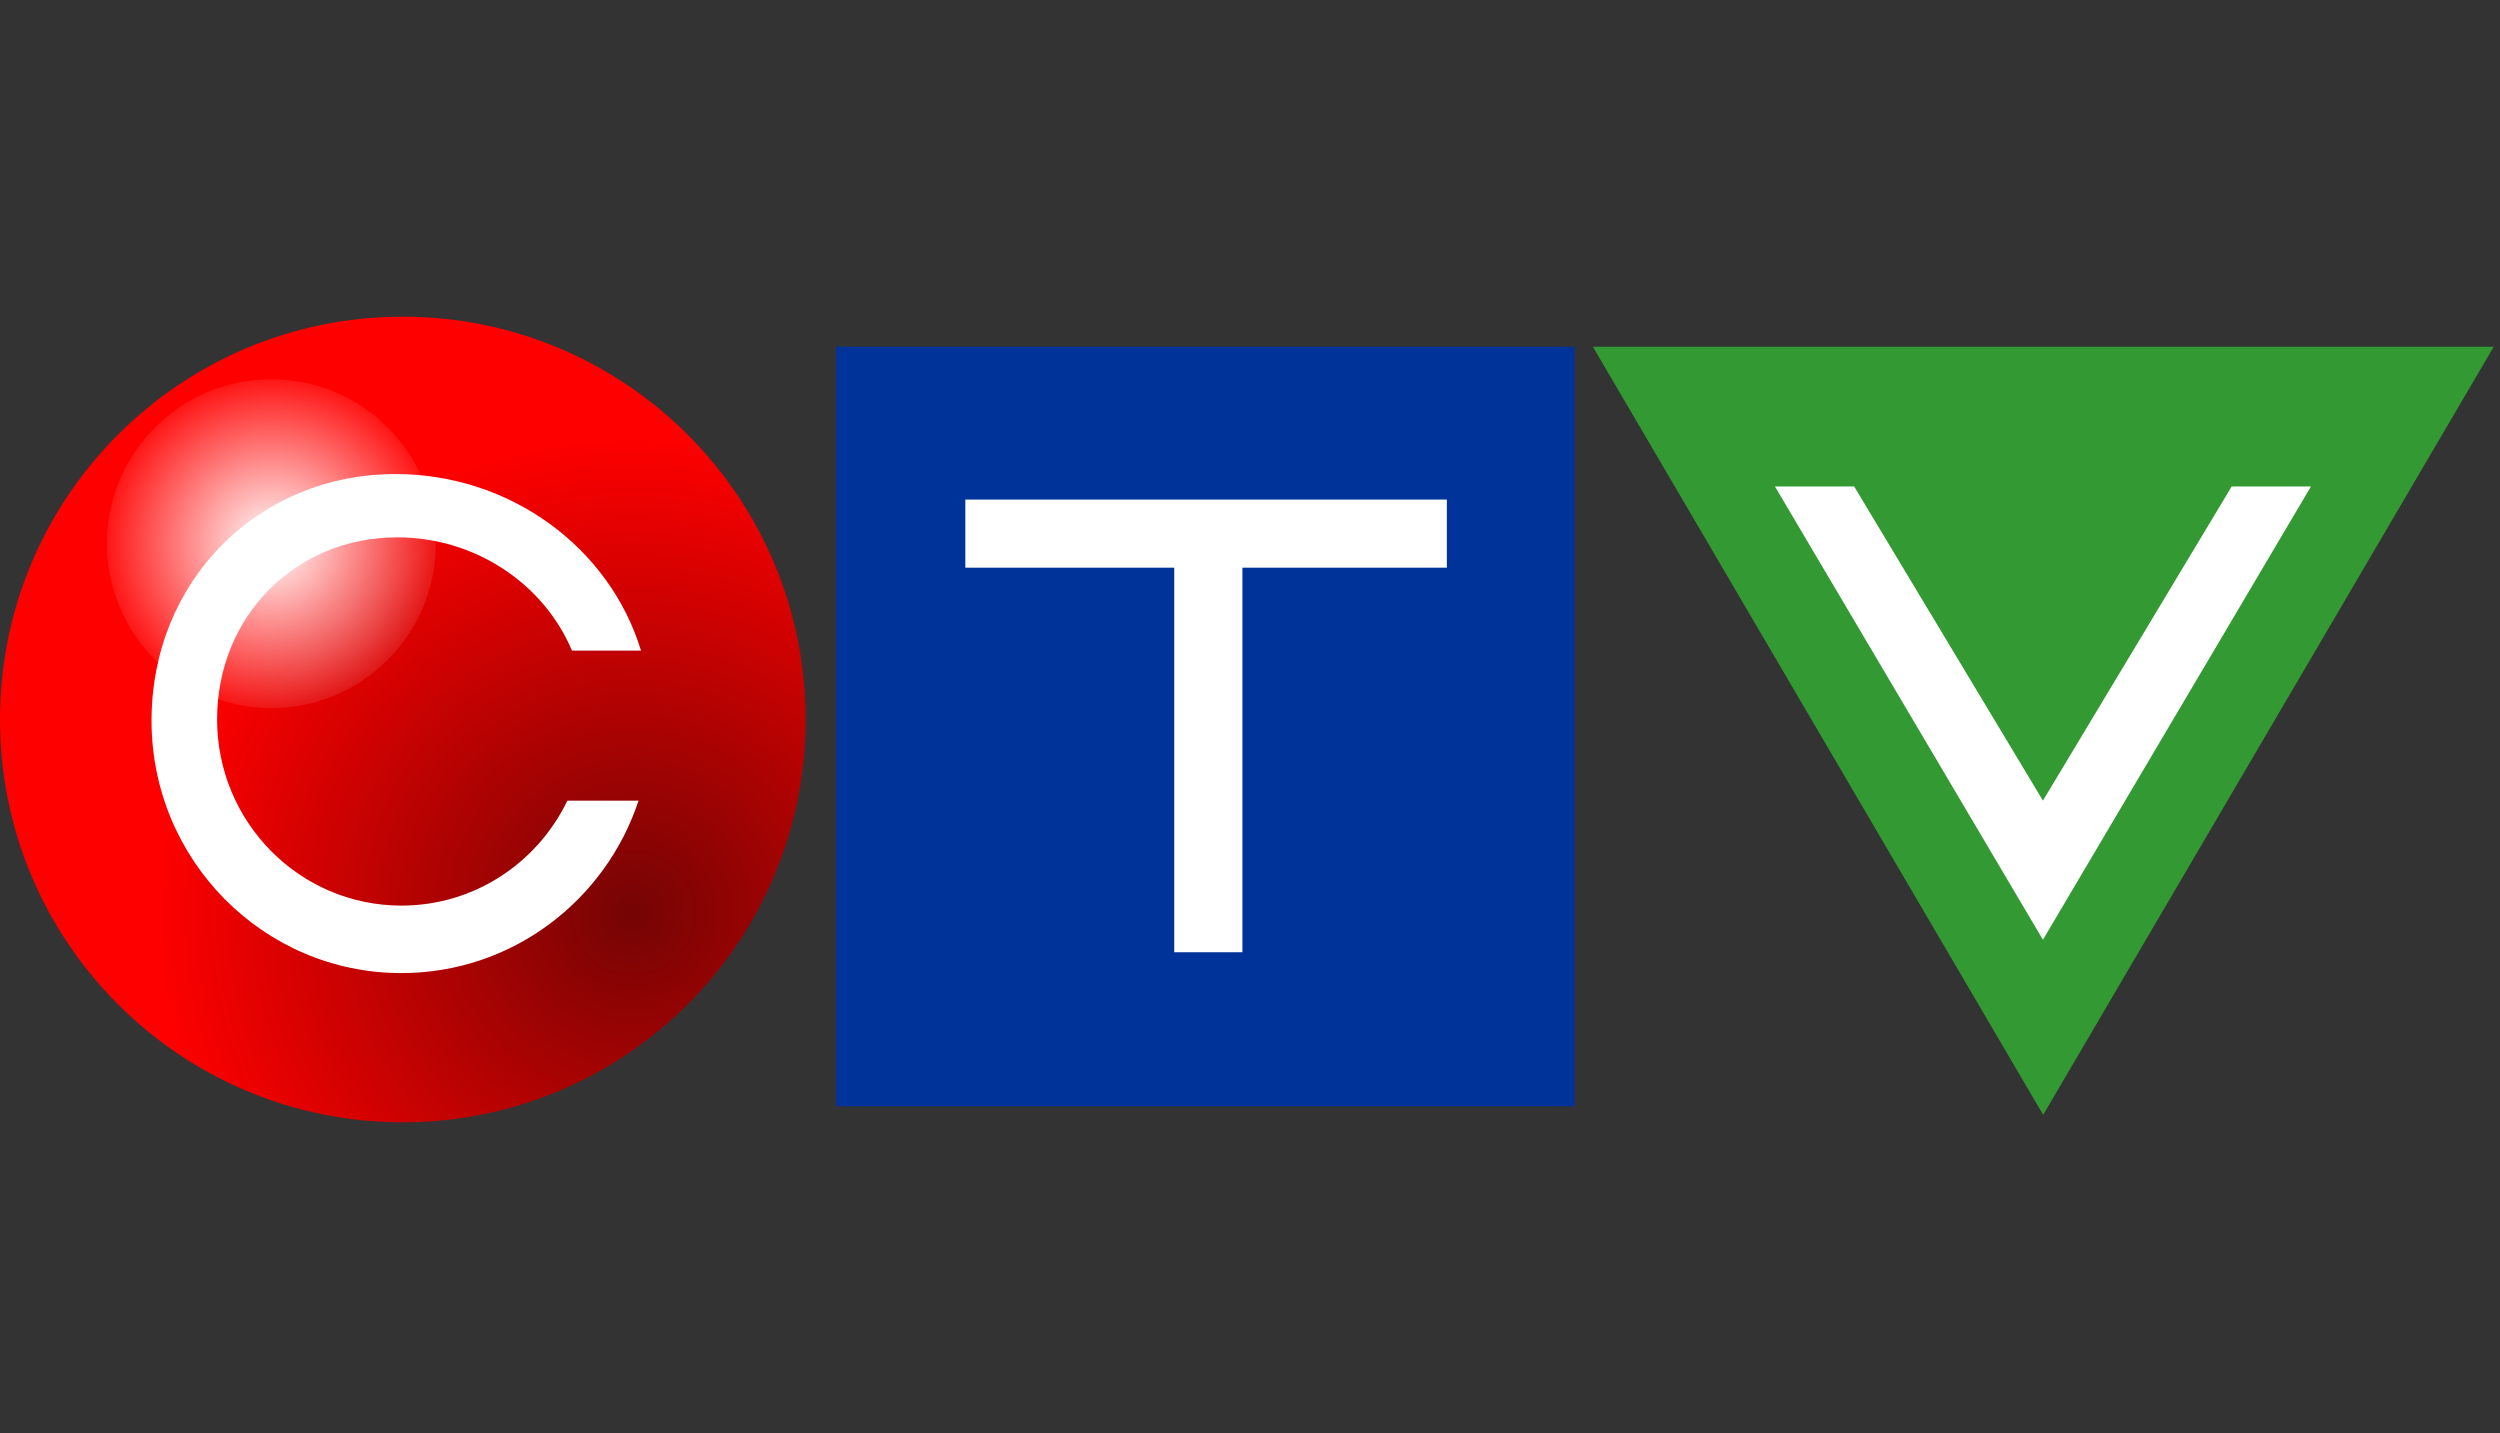 <?xml version="1.0" encoding="UTF-8"?>
<svg width="150px" height="86px" viewBox="0 0 150 86" version="1.1" xmlns="http://www.w3.org/2000/svg" xmlns:xlink="http://www.w3.org/1999/xlink">
    <rect x="0" y="0" width="150" height="86" fill="#333333" stroke="none"/>
    <!-- Generator: Sketch 50.2 (55047) - http://www.bohemiancoding.com/sketch -->
    <title>42-CTV</title>
    <desc>Created with Sketch.</desc>
    <defs>
        <radialGradient cx="78.405%" cy="73.966%" fx="78.405%" fy="73.966%" r="59.438%" id="radialGradient-1">
            <stop stop-color="#750404" offset="0%"></stop>
            <stop stop-color="#FF0000" offset="100%"></stop>
        </radialGradient>
        <radialGradient cx="50%" cy="50.001%" fx="50%" fy="50.001%" r="54.687%" id="radialGradient-2">
            <stop stop-color="#FFFFFF" offset="0%"></stop>
            <stop stop-color="#FFFFFF" stop-opacity="0" offset="100%"></stop>
        </radialGradient>
    </defs>
    <g id="42-CTV" stroke="none" stroke-width="1" fill="none" fill-rule="evenodd">
        <g id="CTV" transform="translate(0, 19)" fill-rule="nonzero">
            <path d="M24.167,48.339 C37.518,48.339 48.338,37.522 48.338,24.168 C48.338,10.822 37.518,0.001 24.167,0.001 C10.824,0.001 -1.31578962e-06,10.822 -1.31578962e-06,24.168 C-1.31578961e-06,37.521 10.824,48.339 24.167,48.339" id="path10" fill="url(#radialGradient-1)"></path>
            <rect id="rect12" fill="#003399" x="50.158" y="1.803" width="44.316" height="45.576"></rect>
            <polygon id="polygon14" fill="#339933" points="122.59 47.891 149.622 1.806 95.574 1.806"></polygon>
            <path d="M38.313,29.039 C36.326,35.051 30.707,39.385 24.084,39.385 C15.806,39.385 9.092,32.602 9.092,24.24 C9.092,15.878 15.461,9.443 23.744,9.443 C30.574,9.443 36.566,13.815 38.461,20.038 L34.319,20.038 C32.615,15.999 28.488,13.241 23.834,13.241 C17.726,13.241 13.026,17.993 13.026,24.161 C13.026,30.336 17.98,35.336 24.085,35.336 C28.467,35.336 32.249,32.766 34.042,29.039 L38.313,29.039 Z" id="path16" fill="#FFFFFF"></path>
            <polygon id="polygon18" fill="#FFFFFF" points="86.811 15.061 74.544 15.061 74.544 38.135 70.455 38.135 70.455 15.061 57.92 15.061 57.92 10.974 86.811 10.974"></polygon>
            <polygon id="polygon20" fill="#FFFFFF" points="122.576 29.036 111.249 10.187 106.496 10.187 122.576 37.384 138.658 10.187 133.903 10.187"></polygon>
            <circle id="circle27" fill="url(#radialGradient-2)" cx="16.284" cy="13.62" r="9.866"></circle>
        </g>
    </g>
</svg>